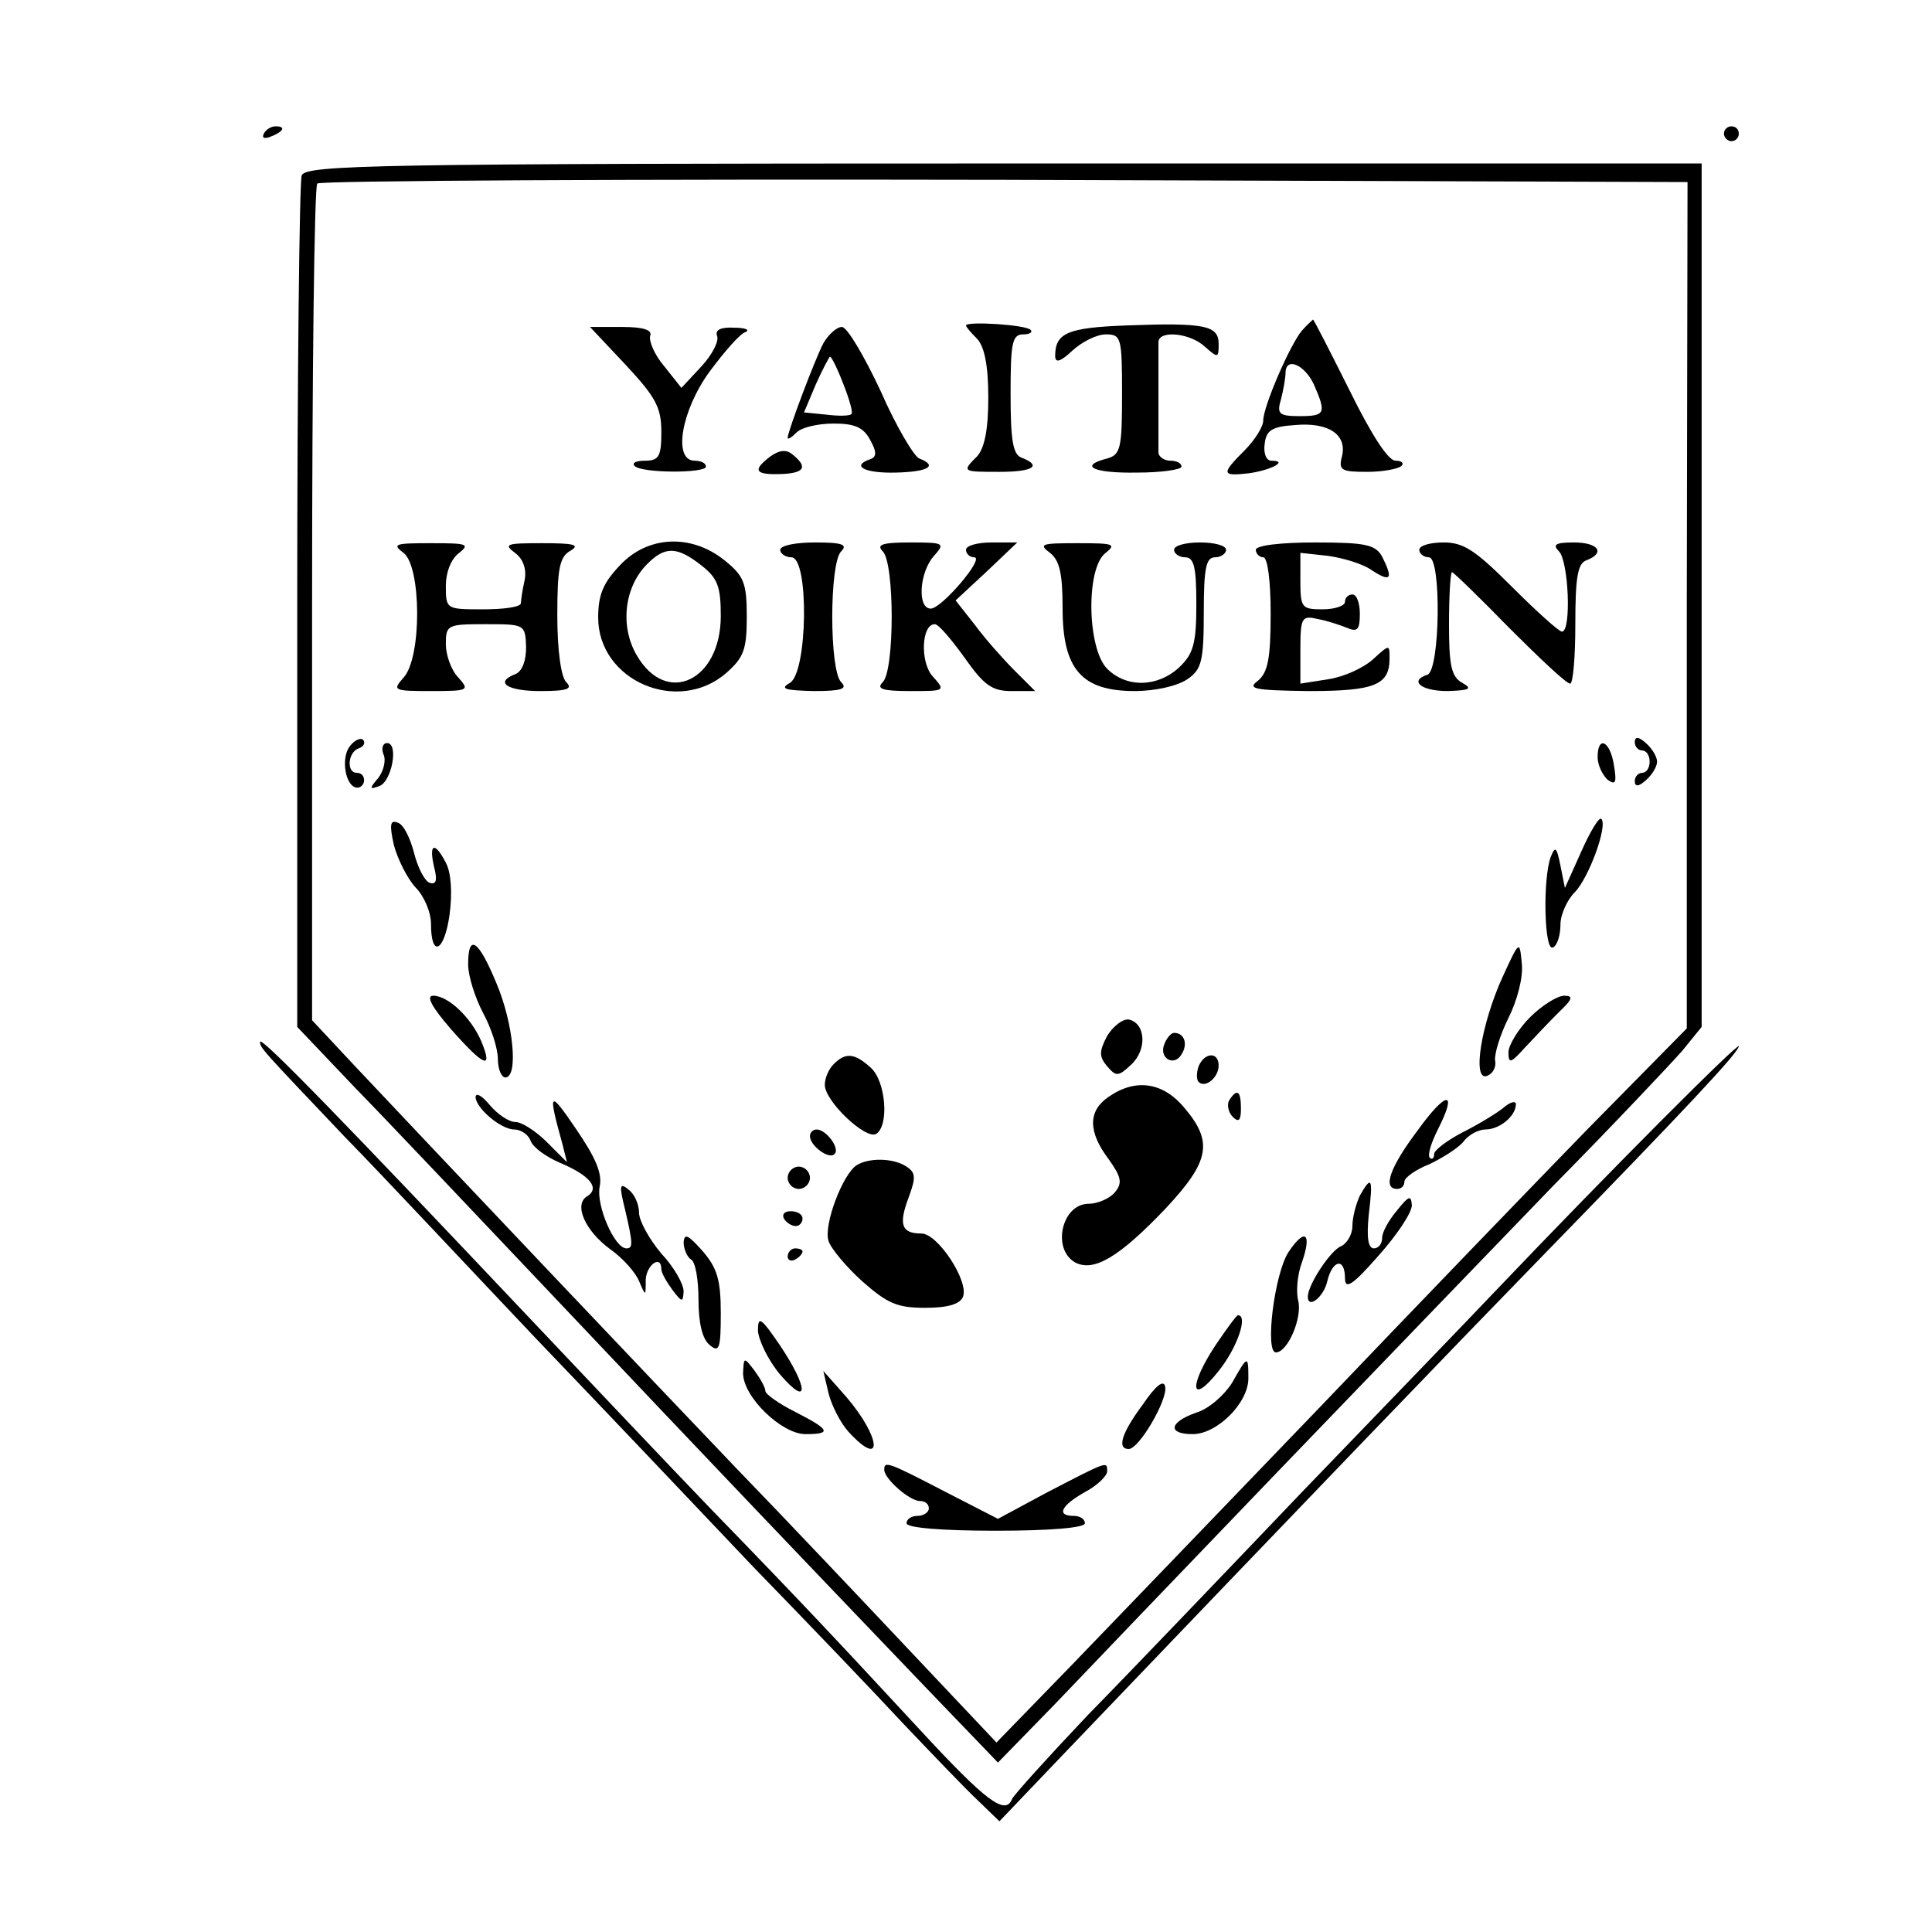 <?xml version="1.0" standalone="no"?>
<!DOCTYPE svg PUBLIC "-//W3C//DTD SVG 20010904//EN"
 "http://www.w3.org/TR/2001/REC-SVG-20010904/DTD/svg10.dtd">
<svg version="1.0" xmlns="http://www.w3.org/2000/svg"
 width="260pt" height="260pt" viewBox="0 0 260 260"
 preserveAspectRatio="xMidYMid meet">
<g transform="translate(0,260) scale(0.1,-0.1)"
fill="#000000" stroke="none">
<path d="M355 2420 c-3 -6 1 -7 9 -4 18 7 21 14 7 14 -6 0 -13 -4 -16 -10z"/>
<path d="M2320 2420 c0 -5 5 -10 10 -10 6 0 10 5 10 10 0 6 -4 10 -10 10 -5 0
-10 -4 -10 -10z"/>
<path d="M406 2364 c-3 -9 -6 -270 -6 -581 l0 -565 78 -82 c43 -44 165 -173
272 -286 208 -220 337 -355 494 -519 l99 -103 76 78 c42 44 177 185 301 314
124 129 291 302 371 385 81 82 158 164 173 181 l26 32 0 581 0 581 -939 0
c-847 0 -939 -2 -945 -16z m1864 -578 l0 -570 -133 -135 c-73 -75 -236 -244
-362 -376 -127 -132 -276 -287 -332 -345 l-102 -105 -118 125 c-65 69 -169
179 -233 245 -108 113 -385 405 -513 541 l-57 61 0 560 c0 308 3 563 7 566 3
4 420 6 925 5 l919 -3 -1 -569z"/>
<path d="M1300 2162 c0 -2 7 -10 15 -18 10 -11 15 -36 15 -79 0 -43 -5 -68
-15 -79 -21 -21 -20 -21 30 -21 45 0 58 8 30 19 -12 4 -15 24 -15 86 0 68 2
80 17 80 9 0 13 3 10 6 -6 7 -87 12 -87 6z"/>
<path d="M1515 2162 c-78 -3 -95 -10 -95 -41 0 -10 7 -8 23 7 13 12 33 22 45
22 21 0 22 -4 22 -81 0 -72 -2 -81 -20 -86 -39 -10 -19 -20 40 -19 33 0 60 4
60 8 0 5 -7 8 -15 8 -8 0 -15 5 -16 10 0 6 0 39 0 75 0 36 0 70 0 75 1 16 43
12 63 -7 17 -15 18 -15 18 4 0 25 -18 29 -125 25z"/>
<path d="M1752 2155 c-16 -19 -52 -102 -52 -121 0 -8 -11 -26 -25 -40 -32 -32
-31 -35 5 -31 30 4 55 17 31 17 -7 0 -11 10 -9 23 2 18 10 23 41 25 45 4 70
-13 63 -42 -5 -19 -1 -21 34 -21 21 0 42 4 46 8 4 4 0 7 -8 7 -10 0 -33 36
-62 95 -26 52 -48 95 -49 95 -1 -1 -8 -7 -15 -15z m16 -72 c17 -39 16 -43 -19
-43 -28 0 -31 3 -25 23 3 12 6 28 6 35 0 22 25 12 38 -15z"/>
<path d="M842 2109 c40 -43 48 -57 48 -90 0 -33 -3 -39 -22 -39 -12 0 -18 -3
-14 -7 9 -10 96 -10 96 -1 0 5 -7 8 -15 8 -30 0 -18 68 20 120 20 27 41 51 48
53 7 3 0 6 -15 6 -18 1 -26 -3 -23 -11 3 -7 -7 -26 -21 -41 l-27 -29 -23 29
c-13 15 -21 34 -19 41 3 8 -9 12 -38 12 l-43 0 48 -51z"/>
<path d="M1108 2138 c-11 -21 -47 -116 -48 -127 0 -3 5 0 12 7 7 7 29 12 50
12 28 0 40 -5 49 -22 9 -16 9 -23 0 -26 -26 -9 -8 -19 34 -18 44 1 58 9 32 19
-7 3 -31 43 -52 91 -22 47 -45 86 -52 86 -7 0 -18 -10 -25 -22z m27 -55 c8
-20 13 -38 11 -40 -2 -3 -18 -3 -34 -1 l-30 3 16 38 c9 20 18 37 19 37 2 0 10
-16 18 -37z"/>
<path d="M1037 1986 c-25 -19 -21 -25 13 -24 32 1 38 9 17 26 -8 7 -17 7 -30
-2z"/>
<path d="M543 1856 c24 -18 25 -141 0 -168 -15 -17 -14 -18 37 -18 51 0 52 1
37 18 -10 10 -17 31 -17 45 0 26 2 27 53 27 53 0 54 0 55 -31 0 -18 -5 -32
-14 -36 -29 -11 -12 -23 33 -23 37 0 44 3 35 12 -7 7 -12 43 -12 90 0 63 3 79
18 87 13 8 4 10 -38 10 -48 0 -53 -1 -37 -13 11 -8 16 -22 13 -37 -3 -13 -5
-27 -5 -31 -1 -5 -23 -8 -51 -8 -49 0 -50 0 -50 31 0 19 7 37 18 45 15 12 10
13 -38 13 -48 0 -53 -1 -37 -13z"/>
<path d="M835 1840 c-23 -24 -30 -40 -30 -71 0 -85 107 -131 172 -75 24 21 28
32 28 76 0 46 -4 55 -30 76 -45 36 -103 33 -140 -6z m109 -1 c22 -17 26 -29
26 -68 0 -87 -73 -122 -113 -53 -23 39 -17 92 14 123 24 24 40 24 73 -2z"/>
<path d="M1050 1860 c0 -5 7 -10 15 -10 24 0 22 -155 -2 -169 -14 -8 -7 -10
32 -11 38 0 46 3 37 12 -16 16 -16 160 0 176 9 9 2 12 -35 12 -26 0 -47 -4
-47 -10z"/>
<path d="M1188 1858 c16 -16 16 -160 0 -176 -9 -9 -1 -12 37 -12 47 0 48 0 30
20 -17 19 -15 70 3 70 5 0 22 -20 40 -45 26 -37 37 -45 63 -45 l32 0 -28 28
c-15 15 -39 42 -53 61 l-26 33 42 39 41 39 -34 0 c-19 0 -35 -4 -35 -10 0 -5
5 -10 11 -10 15 0 -43 -68 -58 -69 -19 -1 -16 49 4 71 15 17 14 18 -32 18 -38
0 -46 -3 -37 -12z"/>
<path d="M1413 1856 c13 -10 17 -28 17 -75 0 -82 26 -111 97 -111 28 0 58 7
71 16 19 13 22 24 22 90 0 59 3 74 15 74 8 0 15 5 15 10 0 6 -16 10 -35 10
-19 0 -35 -4 -35 -10 0 -5 7 -10 15 -10 12 0 15 -14 15 -63 0 -53 -4 -67 -23
-85 -29 -27 -71 -28 -97 -2 -27 27 -29 136 -2 156 15 12 10 13 -38 13 -48 0
-53 -1 -37 -13z"/>
<path d="M1690 1860 c0 -5 5 -10 10 -10 6 0 10 -32 10 -76 0 -61 -4 -79 -17
-90 -15 -11 -6 -13 68 -14 89 0 109 8 109 44 0 19 0 19 -22 -1 -13 -12 -40
-24 -60 -27 l-38 -6 0 46 c0 43 2 46 23 41 12 -2 30 -8 40 -12 14 -6 17 -2 17
19 0 14 -4 26 -10 26 -5 0 -10 -4 -10 -10 0 -5 -13 -10 -30 -10 -28 0 -30 2
-30 38 l0 38 37 -4 c21 -3 48 -11 60 -20 25 -16 28 -11 13 19 -9 16 -22 19
-90 19 -47 0 -80 -4 -80 -10z"/>
<path d="M1910 1860 c0 -5 6 -10 13 -10 17 0 15 -152 -2 -158 -25 -8 -9 -22
27 -22 30 1 34 3 20 11 -15 8 -18 24 -18 79 0 39 2 70 4 70 2 0 37 -34 77 -75
41 -41 77 -75 82 -75 4 0 7 36 7 80 0 62 3 82 15 86 26 10 16 24 -17 24 -25 0
-29 -3 -20 -12 13 -13 17 -108 4 -108 -4 0 -34 27 -67 60 -49 49 -65 60 -92
60 -18 0 -33 -4 -33 -10z"/>
<path d="M471 1596 c-13 -16 -6 -56 10 -56 5 0 9 5 9 10 0 6 -4 10 -10 10 -14
0 -12 28 3 33 6 2 9 7 6 11 -3 4 -12 0 -18 -8z"/>
<path d="M2200 1601 c0 -6 5 -11 10 -11 6 0 10 -7 10 -15 0 -8 -4 -15 -10 -15
-5 0 -10 -5 -10 -11 0 -8 5 -8 15 1 8 7 15 18 15 25 0 7 -7 18 -15 25 -10 9
-15 9 -15 1z"/>
<path d="M516 1585 c4 -8 0 -23 -7 -32 -12 -14 -12 -16 1 -11 17 5 27 58 11
58 -6 0 -8 -7 -5 -15z"/>
<path d="M2150 1581 c0 -10 6 -23 13 -30 11 -8 13 -5 9 19 -5 33 -22 41 -22
11z"/>
<path d="M530 1463 c5 -19 18 -45 29 -57 12 -12 21 -34 21 -49 0 -47 18 -38
25 12 4 30 2 57 -5 70 -15 29 -23 26 -16 -5 5 -19 3 -25 -6 -22 -7 3 -16 21
-21 41 -5 19 -14 38 -22 40 -10 4 -11 -3 -5 -30z"/>
<path d="M2128 1454 l-22 -49 -6 30 c-5 25 -7 27 -13 12 -11 -29 -9 -129 3
-122 6 3 10 17 10 31 0 13 9 33 19 43 19 19 45 90 36 99 -3 3 -15 -17 -27 -44z"/>
<path d="M630 1302 c0 -15 9 -44 20 -65 11 -20 20 -48 20 -62 0 -14 5 -25 10
-25 18 0 11 73 -12 127 -24 58 -38 68 -38 25z"/>
<path d="M2022 1285 c-29 -64 -41 -140 -21 -133 8 3 13 12 11 21 -1 9 7 35 18
57 12 24 20 55 18 73 -3 32 -3 32 -26 -18z"/>
<path d="M606 1216 c45 -51 58 -57 42 -18 -14 33 -45 62 -65 62 -10 0 -2 -15
23 -44z"/>
<path d="M2059 1231 c-16 -16 -29 -38 -29 -47 0 -16 3 -15 22 6 13 14 33 35
46 48 18 17 20 22 7 22 -9 0 -30 -13 -46 -29z"/>
<path d="M1490 1206 c-11 -21 -11 -28 0 -41 12 -14 15 -14 32 2 22 20 20 56
-3 61 -8 1 -21 -9 -29 -22z"/>
<path d="M1567 1195 c-8 -19 13 -31 23 -14 9 14 4 29 -10 29 -4 0 -10 -7 -13
-15z"/>
<path d="M1122 1168 c-7 -7 -12 -19 -12 -28 0 -22 55 -74 69 -66 18 11 13 71
-7 89 -22 20 -34 21 -50 5z"/>
<path d="M1613 1165 c-3 -9 -3 -18 0 -21 9 -9 27 6 27 22 0 19 -19 18 -27 -1z"/>
<path d="M1492 1124 c-28 -19 -28 -47 0 -84 17 -24 19 -32 8 -45 -7 -8 -23
-15 -35 -15 -36 0 -50 -61 -18 -79 25 -13 59 7 121 72 60 64 65 90 26 136 -29
35 -66 40 -102 15z"/>
<path d="M640 1124 c0 -15 34 -44 52 -44 9 0 19 -7 22 -15 3 -9 21 -22 40 -30
40 -17 54 -34 36 -45 -18 -11 -3 -46 31 -71 17 -12 34 -31 39 -43 9 -21 9 -21
9 2 1 20 21 34 21 14 0 -5 7 -17 15 -28 13 -17 14 -17 15 -2 0 10 -13 33 -30
51 -16 19 -30 44 -30 55 0 11 -6 25 -14 31 -12 10 -13 6 -5 -26 11 -47 11 -53
2 -53 -16 0 -41 58 -36 83 4 18 -6 40 -32 78 -36 53 -38 51 -18 -21 l6 -24
-27 27 c-15 15 -34 27 -42 27 -9 0 -24 10 -35 23 -10 12 -18 17 -19 11z"/>
<path d="M1654 1119 c-3 -6 -1 -16 5 -22 8 -8 11 -5 11 11 0 24 -5 28 -16 11z"/>
<path d="M1908 1079 c-37 -49 -48 -79 -28 -79 6 0 10 4 10 10 0 5 15 16 33 23
17 8 38 21 46 30 7 10 21 17 30 17 19 0 41 18 41 34 0 5 -8 3 -17 -5 -10 -8
-35 -23 -55 -33 -21 -11 -38 -24 -38 -29 0 -6 -3 -8 -6 -5 -3 4 2 20 11 38 27
53 12 53 -27 -1z"/>
<path d="M1090 1071 c0 -13 26 -32 33 -24 8 7 -11 33 -24 33 -5 0 -9 -4 -9 -9z"/>
<path d="M1153 1032 c-19 -12 -45 -81 -38 -102 3 -10 24 -35 45 -54 34 -30 47
-36 85 -36 31 0 47 5 51 15 8 21 -34 85 -56 85 -27 0 -31 12 -17 49 10 27 9
33 -3 41 -18 12 -51 12 -67 2z"/>
<path d="M1060 1015 c0 -8 7 -15 15 -15 8 0 15 7 15 15 0 8 -7 15 -15 15 -8 0
-15 -7 -15 -15z"/>
<path d="M1830 991 c-5 -11 -10 -29 -10 -41 0 -11 -7 -23 -15 -27 -14 -5 -45
-52 -45 -68 0 -17 21 -1 26 20 7 30 24 33 24 5 0 -16 10 -10 45 30 25 28 45
58 45 68 -1 14 -4 13 -20 -7 -11 -13 -20 -29 -20 -37 0 -8 -5 -14 -11 -14 -8
0 -10 15 -7 45 6 50 4 54 -12 26z"/>
<path d="M1055 960 c3 -5 10 -10 16 -10 5 0 9 5 9 10 0 6 -7 10 -16 10 -8 0
-12 -4 -9 -10z"/>
<path d="M920 928 c0 -9 5 -20 10 -23 6 -3 10 -28 10 -54 0 -31 5 -53 15 -61
13 -11 15 -5 15 43 0 45 -5 61 -25 84 -19 21 -24 24 -25 11z"/>
<path d="M1734 915 c-19 -29 -32 -135 -17 -135 16 0 36 47 30 70 -3 12 -1 35
5 51 14 40 4 47 -18 14z"/>
<path d="M1060 909 c0 -5 5 -7 10 -4 6 3 10 8 10 11 0 2 -4 4 -10 4 -5 0 -10
-5 -10 -11z"/>
<path d="M1020 809 c1 -13 14 -40 30 -59 39 -45 38 -18 0 39 -26 38 -30 41
-30 20z"/>
<path d="M1636 790 c-37 -56 -34 -83 4 -35 25 31 40 75 26 75 -2 0 -15 -18
-30 -40z"/>
<path d="M1000 752 c0 -32 52 -82 84 -82 36 0 33 6 -14 30 -22 11 -40 24 -40
28 0 5 -7 17 -15 28 -14 18 -14 18 -15 -4z"/>
<path d="M1658 739 c-10 -16 -31 -35 -48 -40 -37 -13 -39 -29 -5 -29 33 0 75
42 75 75 0 32 -1 31 -22 -6z"/>
<path d="M1115 725 c4 -16 16 -40 27 -52 47 -51 44 -8 -3 47 l-31 35 7 -30z"/>
<path d="M1538 710 c-29 -39 -35 -60 -19 -60 14 0 53 67 49 84 -2 10 -13 1
-30 -24z"/>
<path d="M1190 622 c0 -12 34 -42 48 -42 7 0 12 -4 12 -10 0 -5 -7 -10 -15
-10 -8 0 -15 -4 -15 -10 0 -6 47 -10 120 -10 73 0 120 4 120 10 0 6 -7 10 -15
10 -24 0 -17 14 15 32 17 9 30 22 30 28 0 14 1 14 -82 -29 l-65 -35 -72 37
c-77 40 -81 41 -81 29z"/>
<path d="M350 1198 c0 -8 0 -8 115 -129 50 -51 164 -173 255 -269 91 -95 224
-235 295 -310 72 -74 162 -168 200 -209 39 -41 84 -88 100 -103 l30 -29 84 88
c332 347 534 557 647 673 191 196 264 274 264 282 0 6 -171 -165 -331 -333
-35 -37 -150 -156 -255 -265 -105 -110 -235 -246 -290 -302 -54 -57 -100 -108
-102 -113 -9 -23 -36 -2 -123 92 -102 110 -146 158 -283 299 -50 52 -161 169
-246 259 -242 256 -359 377 -360 369z"/>
</g>
</svg>
